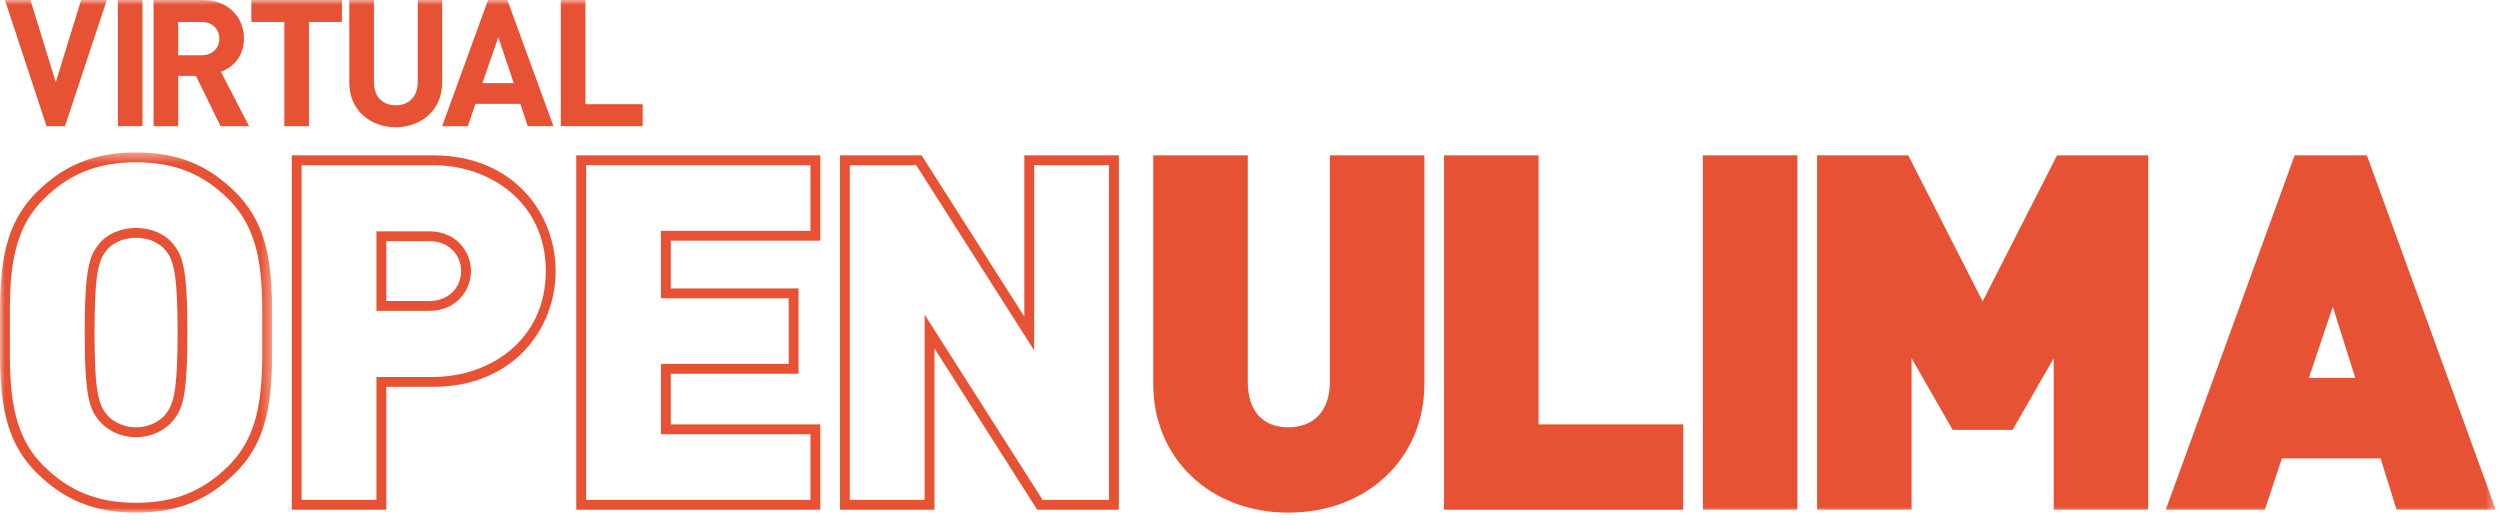 <?xml version="1.0" encoding="UTF-8"?>
<svg width="254px" height="53px" viewBox="0 0 254 53" version="1.1" xmlns="http://www.w3.org/2000/svg" xmlns:xlink="http://www.w3.org/1999/xlink">
    <title>Group 29</title>
    <defs>
        <polygon id="path-1" points="0 0.405 27.648 0.405 27.648 37 0 37"></polygon>
        <polygon id="path-3" points="0 52.082 253.574 52.082 253.574 0 0 0"></polygon>
    </defs>
    <g id="Page-1" stroke="none" stroke-width="1" fill="none" fill-rule="evenodd">
        <g id="Group-29">
            <path d="M18.043,33.785 C18.043,40.024 17.577,41.103 16.867,42.036 C16.358,42.702 15.291,43.413 13.823,43.413 C12.355,43.413 11.288,42.702 10.779,42.037 C10.069,41.104 9.604,40.026 9.604,33.785 C9.604,27.497 10.069,26.416 10.779,25.485 C11.27,24.843 12.327,24.157 13.823,24.157 C15.317,24.157 16.375,24.843 16.867,25.484 C17.577,26.417 18.043,27.499 18.043,33.785 L18.043,33.785 Z M17.662,24.878 C16.837,23.801 15.402,23.157 13.823,23.157 C12.243,23.157 10.808,23.801 9.984,24.879 C9.125,26.005 8.604,27.167 8.604,33.785 C8.604,40.356 9.125,41.515 9.984,42.643 C10.638,43.499 11.99,44.413 13.823,44.413 C15.655,44.413 17.007,43.499 17.662,42.642 C18.522,41.514 19.043,40.354 19.043,33.785 C19.043,27.169 18.522,26.007 17.662,24.879 L17.662,24.878 Z" id="Fill-1" fill="#E65233"></path>
            <g id="Group-5" transform="translate(0, 15.082)">
                <mask id="mask-2" fill="white">
                    <use xlink:href="#path-1"></use>
                </mask>
                <g id="Clip-4"></g>
                <path d="M23.253,32.214 C20.635,34.832 17.727,36 13.823,36 C9.92,36 7.011,34.832 4.393,32.214 C0.989,28.81 0.994,24.185 1,19.288 L1,18.118 C0.994,13.222 0.989,8.597 4.393,5.193 C7.012,2.573 9.92,1.405 13.823,1.405 C17.726,1.405 20.634,2.573 23.253,5.193 C26.657,8.597 26.652,13.222 26.647,18.118 L26.647,19.288 C26.652,24.185 26.657,28.81 23.253,32.214 M23.96,4.485 C21.139,1.664 18.012,0.405 13.823,0.405 C9.634,0.405 6.507,1.664 3.686,4.485 C-0.011,8.183 -0.006,13.009 0,18.119 L0,19.287 C-0.006,24.398 -0.011,29.224 3.686,32.921 C6.507,35.742 9.633,37 13.823,37 C18.013,37 21.139,35.742 23.96,32.921 C27.657,29.224 27.652,24.398 27.647,19.287 L27.647,18.119 C27.652,13.009 27.657,8.183 23.96,4.485" id="Fill-3" fill="#E65233" mask="url(#mask-2)"></path>
            </g>
            <path d="M43.615,30.581 L39.248,30.581 L39.248,24.501 L43.615,24.501 C45.74,24.501 46.851,26.03 46.851,27.541 C46.851,29.052 45.74,30.581 43.615,30.581 M43.615,23.501 L38.248,23.501 L38.248,31.581 L43.615,31.581 C46.367,31.581 47.851,29.5 47.851,27.541 C47.851,25.582 46.367,23.501 43.615,23.501" id="Fill-6" fill="#E65233"></path>
            <path d="M44.008,38.3 L38.247,38.3 L38.247,50.787 L30.644,50.787 L30.644,16.782 L44.008,16.782 C49.696,16.782 55.454,20.478 55.454,27.541 C55.454,34.605 49.696,38.3 44.008,38.3 M44.008,15.782 L29.644,15.782 L29.644,51.787 L39.247,51.787 L39.247,39.3 L44.008,39.3 C52.179,39.3 56.454,33.385 56.454,27.541 C56.454,21.697 52.179,15.782 44.008,15.782" id="Fill-8" fill="#E65233"></path>
            <path d="M59.549,16.782 L82.344,16.782 L82.344,23.452 L67.153,23.452 L67.153,30.303 L80.132,30.303 L80.132,36.972 L67.153,36.972 L67.153,44.118 L82.344,44.118 L82.344,50.787 L59.549,50.787 L59.549,16.782 Z M58.549,51.787 L83.344,51.787 L83.344,43.118 L68.153,43.118 L68.153,37.972 L81.132,37.972 L81.132,29.303 L68.153,29.303 L68.153,24.452 L83.344,24.452 L83.344,15.782 L58.549,15.782 L58.549,51.787 Z" id="Fill-10" fill="#E65233"></path>
            <path d="M105.071,16.782 L112.675,16.782 L112.675,50.787 L105.927,50.787 L93.944,31.97 L93.944,50.787 L86.341,50.787 L86.341,16.782 L93.088,16.782 L105.071,35.599 L105.071,16.782 Z M104.071,32.168 L93.636,15.782 L85.341,15.782 L85.341,51.787 L94.944,51.787 L94.944,35.402 L105.379,51.787 L113.675,51.787 L113.675,15.782 L104.071,15.782 L104.071,32.168 Z" id="Fill-12" fill="#E65233"></path>
            <path d="M135.115,38.8 C135.115,41.689 133.538,43.413 130.895,43.413 C128.276,43.413 126.774,41.732 126.774,38.8 L126.774,15.782 L117.17,15.782 L117.17,38.996 C117.17,46.578 122.942,52.082 130.895,52.082 C138.905,52.082 144.719,46.578 144.719,38.996 L144.719,15.782 L135.115,15.782 L135.115,38.8 Z" id="Fill-14" fill="#E65233"></path>
            <polygon id="Fill-16" fill="#E65233" points="156.318 15.782 146.714 15.782 146.714 51.787 171.018 51.787 171.018 43.118 156.318 43.118"></polygon>
            <mask id="mask-4" fill="white">
                <use xlink:href="#path-3"></use>
            </mask>
            <g id="Clip-19"></g>
            <polygon id="Fill-18" fill="#E65233" mask="url(#mask-4)" points="173.014 51.787 182.618 51.787 182.618 15.782 173.014 15.782"></polygon>
            <polygon id="Fill-20" fill="#E65233" mask="url(#mask-4)" points="201.437 30.618 193.877 15.782 184.615 15.782 184.615 51.787 194.218 51.787 194.218 36.398 198.393 43.676 204.479 43.676 208.656 36.398 208.656 51.787 218.259 51.787 218.259 15.782 208.997 15.782"></polygon>
            <path d="M239.296,38.398 L234.578,38.398 L237.013,31.169 L239.296,38.398 Z M240.596,16.111 L240.477,15.782 L233.138,15.782 L220.041,51.787 L230.113,51.787 L231.834,46.576 L241.871,46.576 L243.494,51.787 L253.573,51.787 L240.596,16.111 Z" id="Fill-21" fill="#E65233" mask="url(#mask-4)"></path>
            <polygon id="Fill-22" fill="#E65233" mask="url(#mask-4)" points="6.603 12.82 10.852 0 8.242 0 5.666 8.354 3.091 0 0.499 0 4.73 12.82"></polygon>
            <polygon id="Fill-23" fill="#E65233" mask="url(#mask-4)" points="11.976 12.82 14.478 12.82 14.478 0 11.976 0"></polygon>
            <path d="M18.104,2.232 L20.462,2.232 C21.561,2.232 22.281,2.935 22.281,3.925 C22.281,4.916 21.561,5.617 20.462,5.617 L18.104,5.617 L18.104,2.232 Z M18.104,7.707 L19.905,7.707 L22.407,12.82 L25.305,12.82 L22.443,7.292 C23.685,6.841 24.784,5.725 24.784,3.925 C24.784,1.783 23.235,0 20.625,0 L15.601,0 L15.601,12.82 L18.104,12.82 L18.104,7.707 Z" id="Fill-24" fill="#E65233" mask="url(#mask-4)"></path>
            <polygon id="Fill-25" fill="#E65233" mask="url(#mask-4)" points="31.388 12.82 31.388 2.232 34.738 2.232 34.738 0 25.536 0 25.536 2.232 28.886 2.232 28.886 12.82"></polygon>
            <path d="M40.206,12.928 C42.834,12.928 44.922,11.146 44.922,8.426 L44.922,-0 L42.438,-0 L42.438,8.336 C42.438,9.813 41.556,10.696 40.206,10.696 C38.855,10.696 37.99,9.813 37.99,8.336 L37.99,-0 L35.487,-0 L35.487,8.426 C35.487,11.146 37.577,12.928 40.206,12.928" id="Fill-26" fill="#E65233" mask="url(#mask-4)"></path>
            <path d="M50.63,3.781 L52.196,8.444 L49.01,8.444 L50.63,3.781 Z M47.533,12.82 L48.307,10.551 L52.862,10.551 L53.619,12.82 L56.23,12.82 L51.548,0 L49.586,0 L44.922,12.82 L47.533,12.82 Z" id="Fill-27" fill="#E65233" mask="url(#mask-4)"></path>
            <polygon id="Fill-28" fill="#E65233" mask="url(#mask-4)" points="65.297 10.588 59.482 10.588 59.482 -0 56.979 -0 56.979 12.82 65.297 12.82"></polygon>
        </g>
    </g>
</svg>